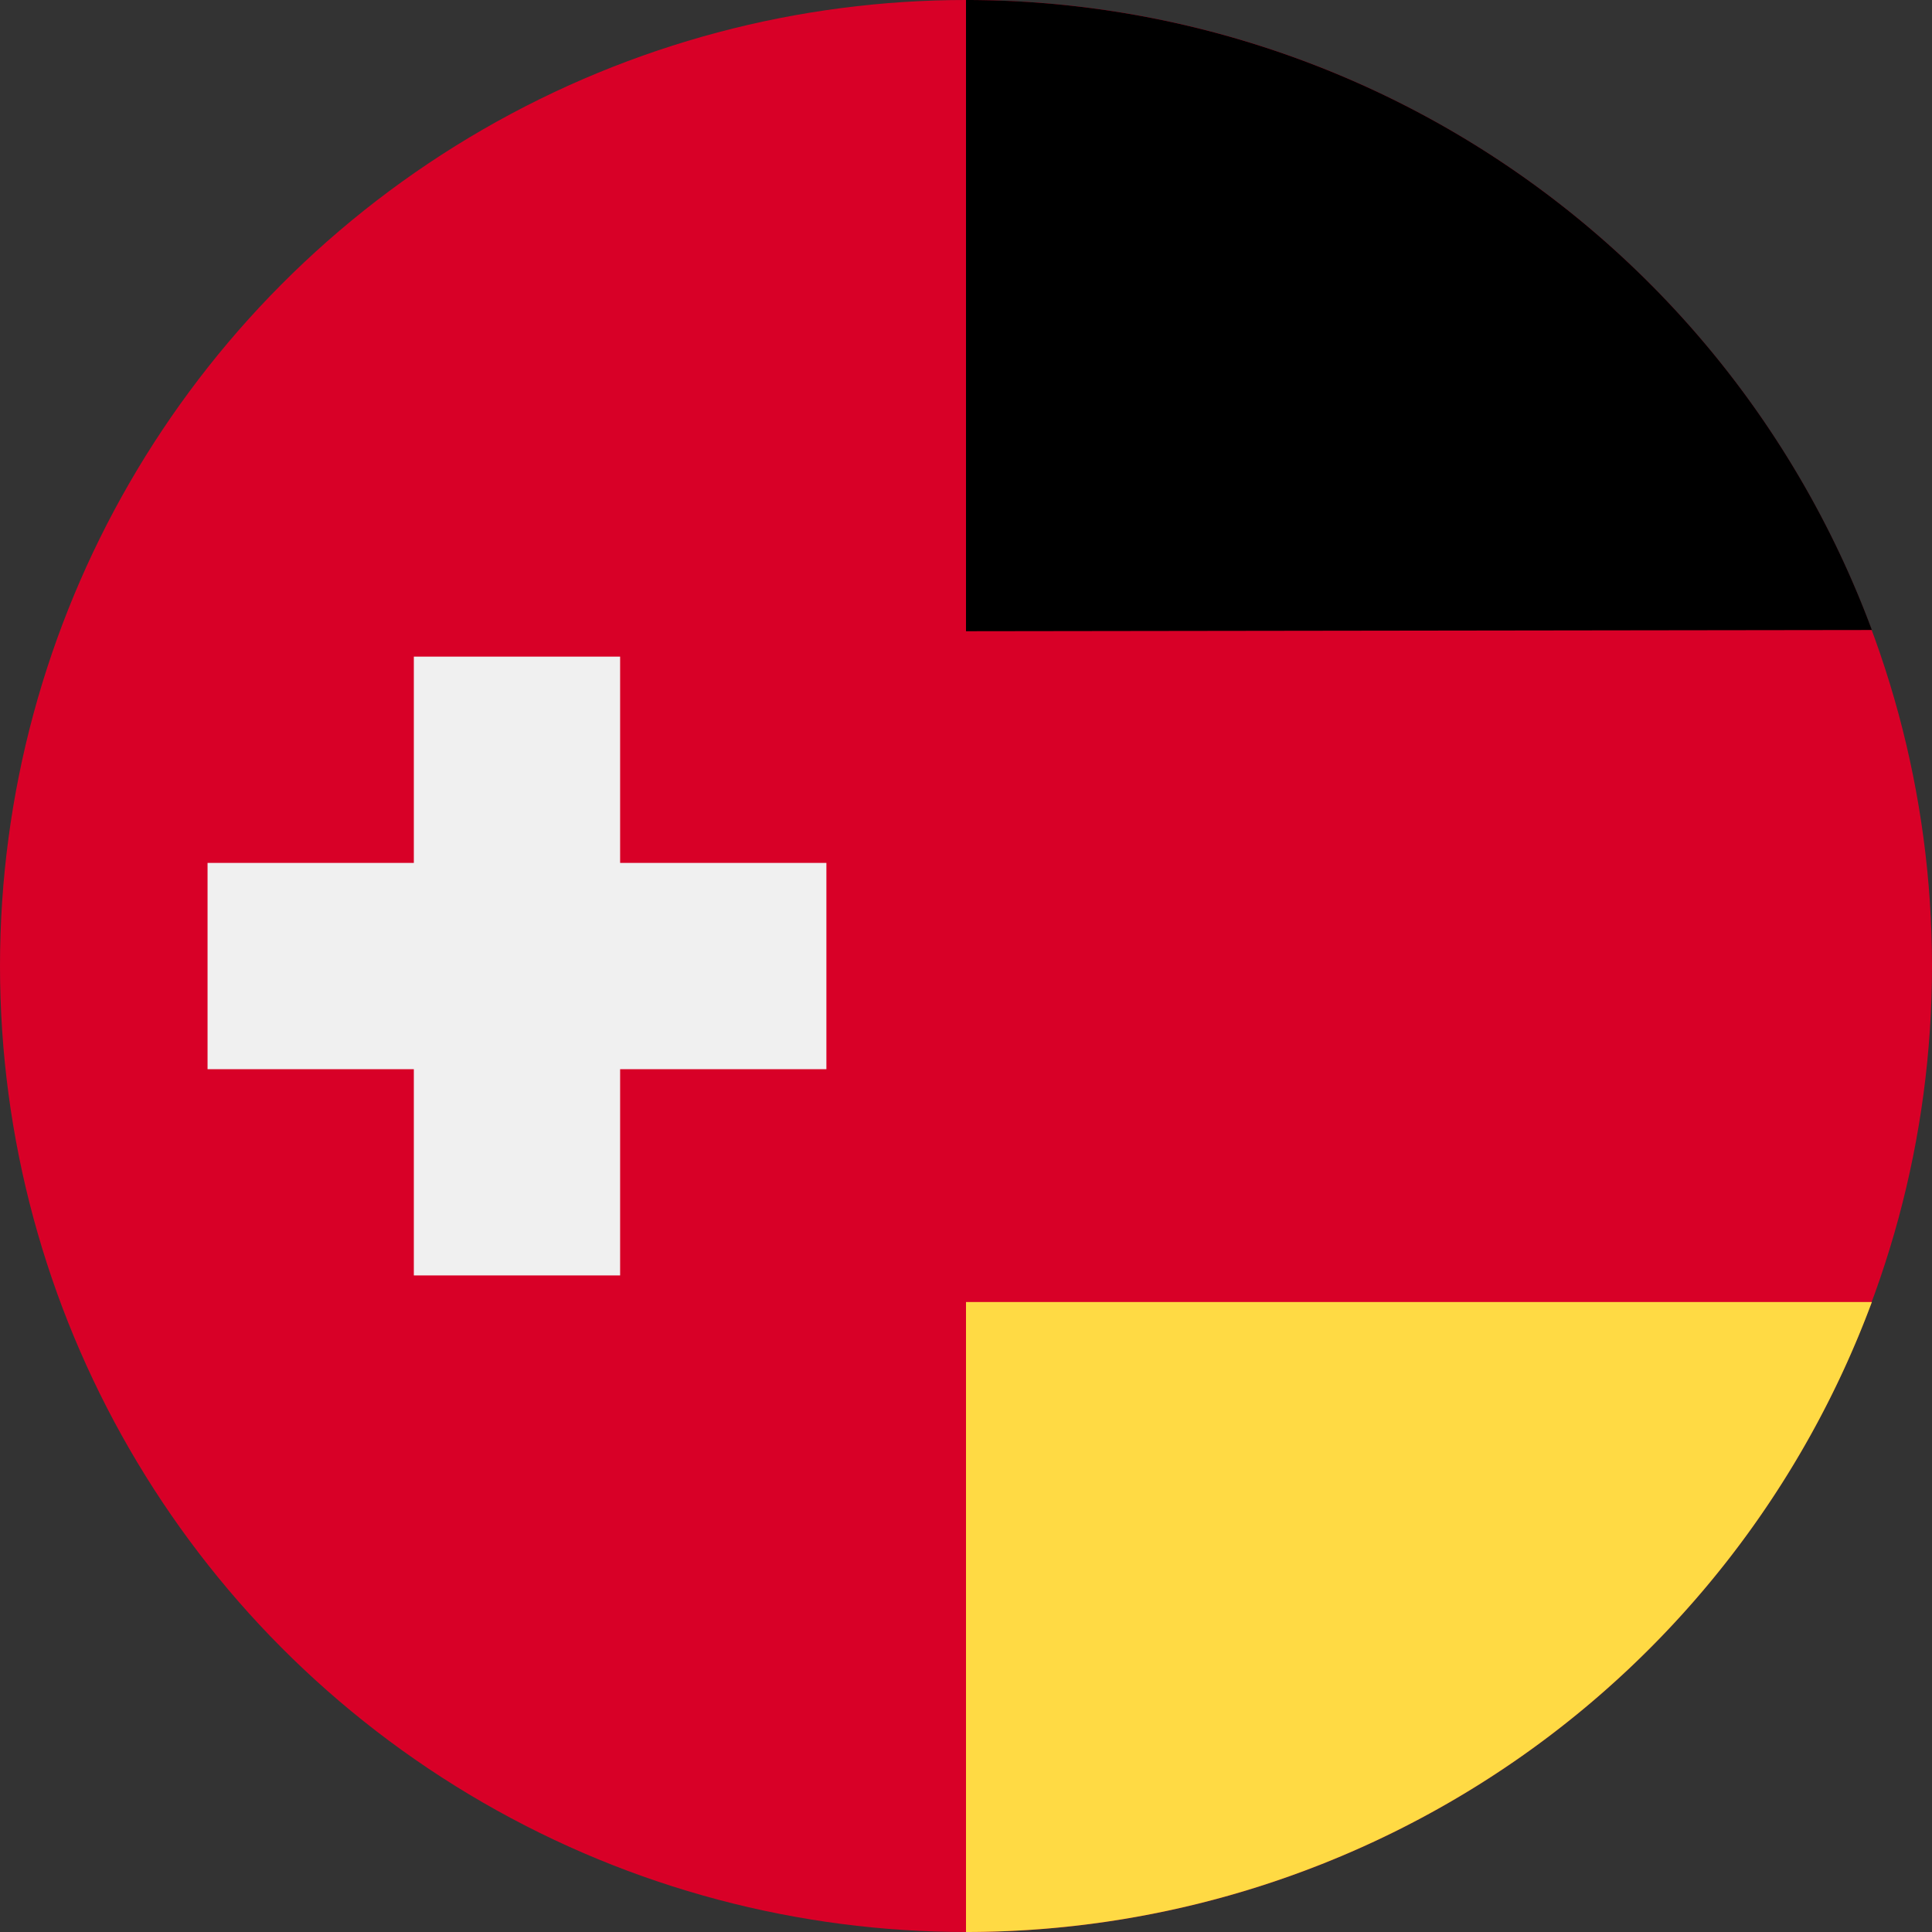 <svg id="Group_1900" data-name="Group 1900" xmlns="http://www.w3.org/2000/svg" width="35" height="35" viewBox="0 0 35 35">
  <rect x="0" y="0" width="35" height="35" fill="#333333" stroke="none"/>
  <ellipse id="Ellipse_228" data-name="Ellipse 228" cx="17.5" cy="17.5" rx="17.5" ry="17.5" transform="translate(0 0)" fill="#d80027"/>
  <path id="Path_2089" data-name="Path 2089" d="M66.211,177.737H62.474V174H58.737v3.737H55v3.737h3.737v3.737h3.737v-3.737h3.737Z" transform="translate(-51.24 -162.105)" fill="#f0f0f0"/>
  <path id="Path_2090" data-name="Path 2090" d="M256,356.456a17.506,17.506,0,0,0,16.411-11.413H256Z" transform="translate(-238.5 -321.456)" fill="#ffda44"/>
  <path id="Path_2091" data-name="Path 2091" d="M256,0V11.435l16.411-.022A17.506,17.506,0,0,0,256,0Z" transform="translate(-238.5)"/>
</svg>